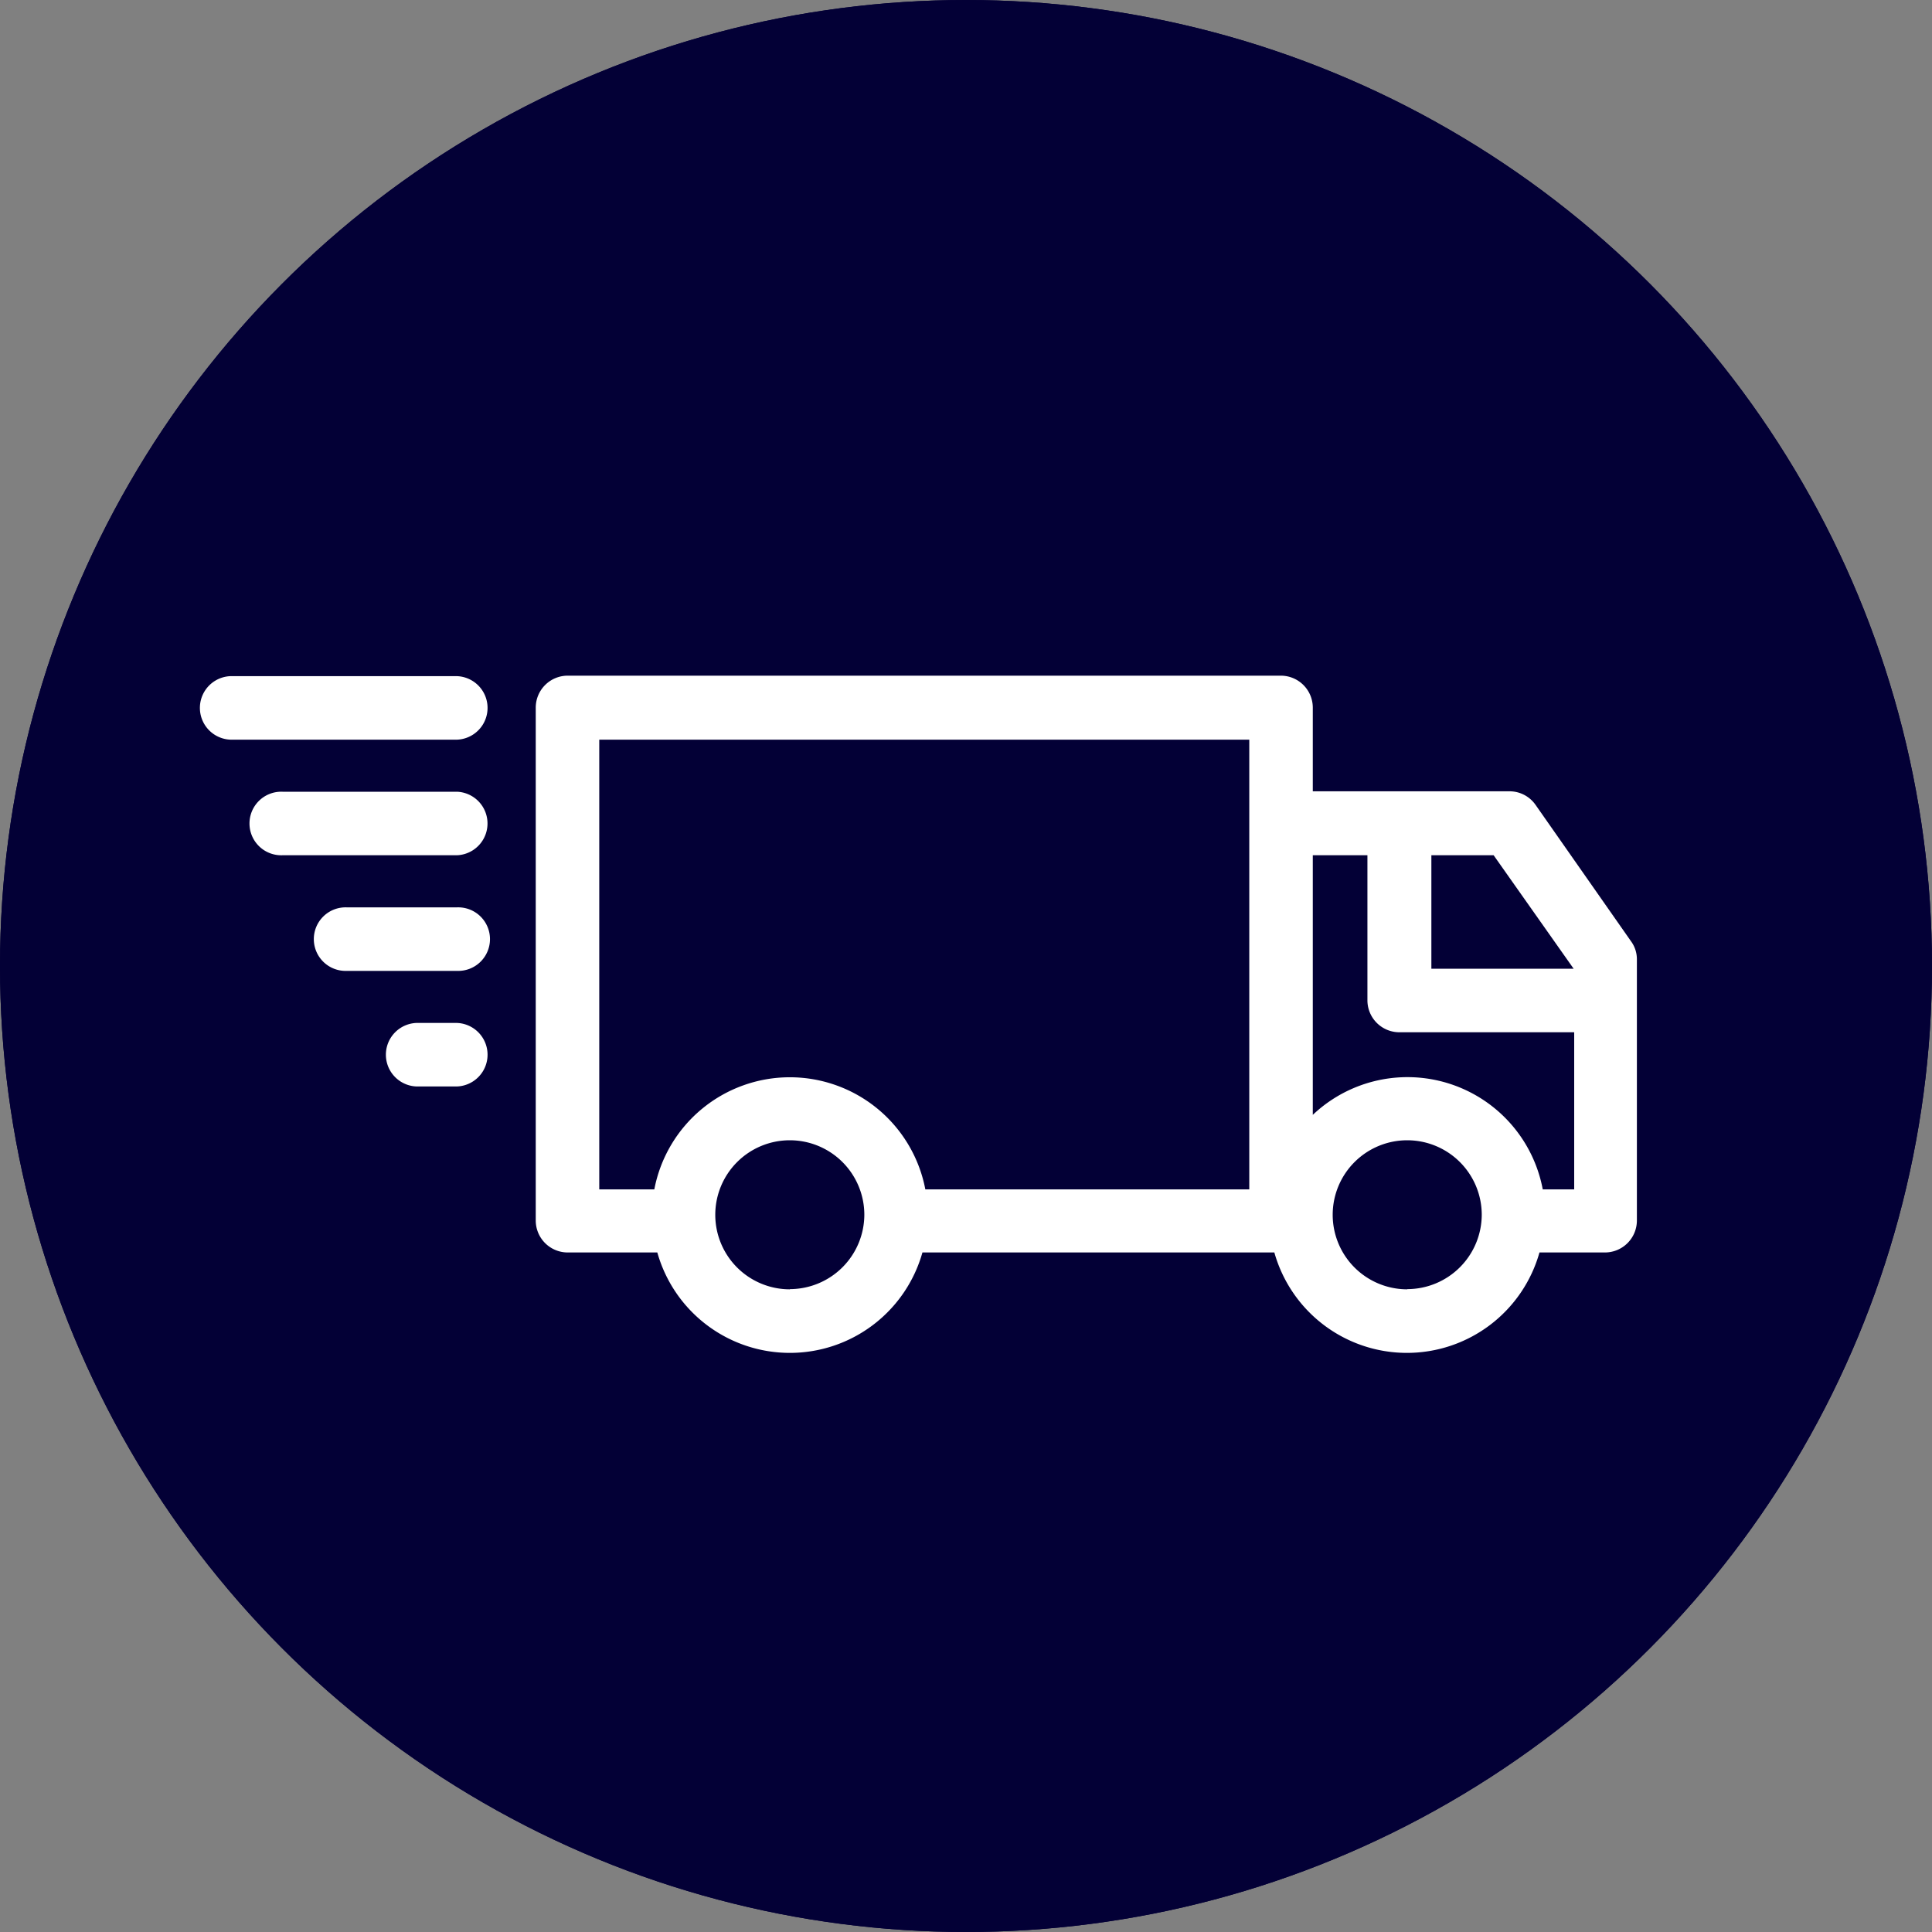 <svg xmlns="http://www.w3.org/2000/svg" width="40" height="40" viewBox="0 0 40 40">
  <rect x="0" y="0" width="40" height="40" fill="#808080" stroke="none"/>
  <g id="icon-1-ground" transform="translate(136 -2028)">
    <g id="Elipse_1" data-name="Elipse 1" transform="translate(-136 2028)" fill="#030036" stroke="#030036" stroke-width="1">
      <circle cx="20" cy="20" r="20" stroke="none"/>
      <circle cx="20" cy="20" r="19.5" fill="none"/>
    </g>
    <g id="Layer_2" transform="translate(-217.987 1865.99)">
      <g id="Grupo_24" data-name="Grupo 24" transform="translate(86.1 176)">
        <path id="Trazado_4" data-name="Trazado 4" d="M186.4,178.674a.657.657,0,0,0-.535-.281h-4.077v-1.736a.662.662,0,0,0-.658-.658H166.358a.662.662,0,0,0-.658.658v10.626a.662.662,0,0,0,.658.658h1.859a2.851,2.851,0,0,0,5.489,0h7.286a2.851,2.851,0,0,0,5.489,0h1.359a.662.662,0,0,0,.658-.658v-5.41a.626.626,0,0,0-.123-.377Zm.789,3.393h-2.946v-2.35h1.289Zm-20.174-4.743h13.458v9.311h-6.707a2.856,2.856,0,0,0-5.611,0h-1.14Zm3.945,11.38a1.543,1.543,0,1,1,1.543-1.543A1.545,1.545,0,0,1,170.961,188.7Zm12.783,0a1.543,1.543,0,1,1,1.543-1.543A1.545,1.545,0,0,1,183.744,188.7Zm2.806-2.069a2.85,2.85,0,0,0-4.761-1.543v-5.375h1.131v3.007a.662.662,0,0,0,.658.658H187.2v3.253Z" transform="translate(-158.721 -176)" fill="#fff"/>
        <path id="Trazado_5" data-name="Trazado 5" d="M86.758,177.415h4.691a.658.658,0,0,0,0-1.315H86.758a.658.658,0,0,0,0,1.315Z" transform="translate(-86.1 -176.091)" fill="#fff"/>
        <path id="Trazado_6" data-name="Trazado 6" d="M102.67,203.4H99.058a.658.658,0,1,0,0,1.315h3.612a.658.658,0,0,0,0-1.315Z" transform="translate(-97.322 -200.998)" fill="#fff"/>
        <path id="Trazado_7" data-name="Trazado 7" d="M116.537,230.7h-2.28a.658.658,0,1,0,0,1.315h2.28a.658.658,0,1,0,0-1.315Z" transform="translate(-111.189 -225.904)" fill="#fff"/>
        <path id="Trazado_8" data-name="Trazado 8" d="M132.047,258h-.789a.658.658,0,1,0,0,1.315h.789a.658.658,0,0,0,0-1.315Z" transform="translate(-126.698 -250.811)" fill="#fff"/>
      </g>
    </g>
  </g>
</svg>
